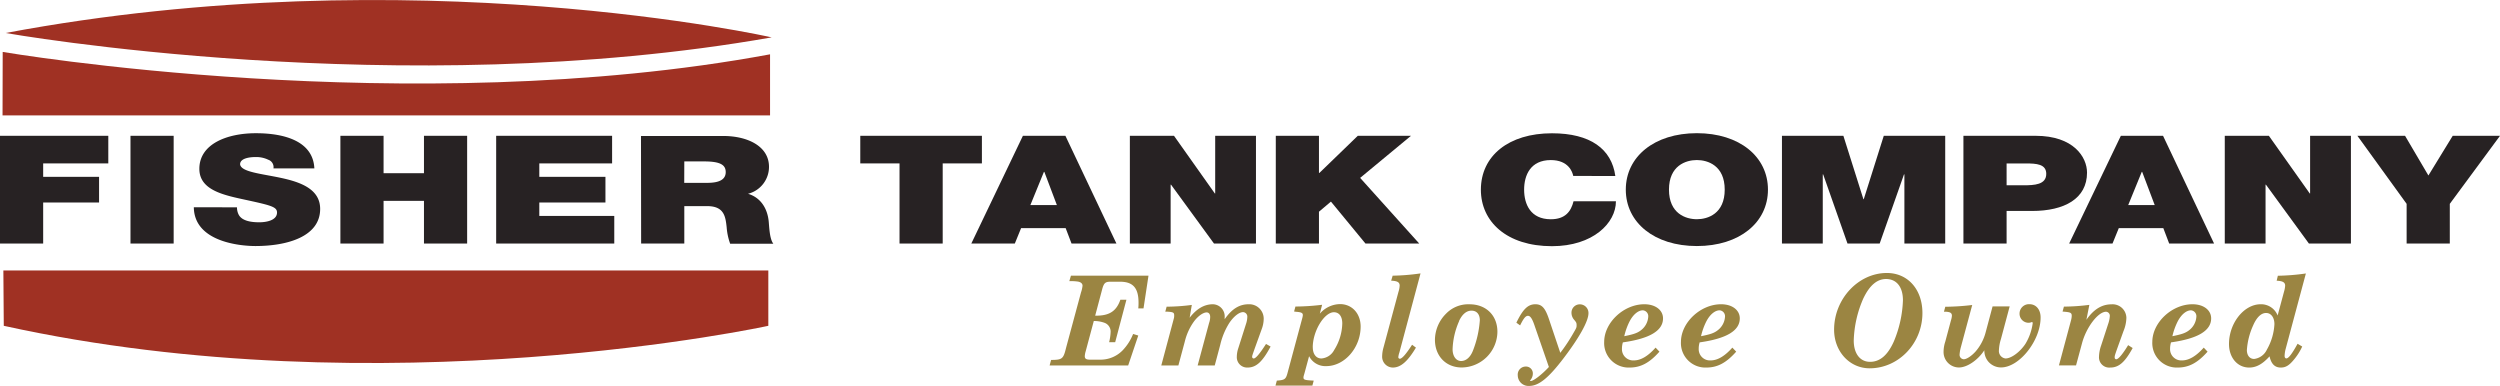 <svg id="ab2f4c28-5c46-4615-97b7-4d5249d0c9d6" data-name="Layer 1" xmlns="http://www.w3.org/2000/svg" viewBox="0 0 668.27 103.18"><defs><style>.a0ff357b-0344-47f3-a7af-5927f2c64842{fill:#272223;}.a0dd2d5d-5523-4f54-8130-32291aae86a1{fill:#a03123;}.\37 e8da2a9-541f-428e-ae62-d5ea86920684{fill:#9b8542;}</style></defs><title>prospect_websites_ftc_logo</title><polygon class="a0ff357b-0344-47f3-a7af-5927f2c64842" points="0 36.3 28.95 36.3 28.95 43.68 11.54 43.68 11.54 47.27 26.48 47.27 26.48 54.13 11.54 54.13 11.54 65.1 0 65.1 0 36.3"/><rect class="a0ff357b-0344-47f3-a7af-5927f2c64842" x="34.88" y="36.3" width="11.54" height="28.8"/><path class="a0ff357b-0344-47f3-a7af-5927f2c64842" d="M689.08,546.73a4.22,4.22,0,0,0,.42,1.9c.84,1.73,3.35,2.1,5.51,2.1,1.88,0,4.77-.48,4.77-2.62,0-1.49-1.62-1.9-8.07-3.31-5.93-1.29-12.69-2.54-12.69-8.36,0-6.65,7.4-9.52,15.11-9.52,8.13,0,15.31,2.38,15.63,9.4H698.83a2.08,2.08,0,0,0-1.37-2.3,7.41,7.41,0,0,0-3.41-.73c-1.57,0-4.14.32-4.14,1.93.21,2.06,5.56,2.5,10.86,3.63s10.54,3,10.54,8.31c0,7.5-9,9.92-17.3,9.92-4.25,0-16.36-1.17-16.47-10.37Z" transform="translate(-625.73 -491.31)"/><polygon class="a0ff357b-0344-47f3-a7af-5927f2c64842" points="90.99 36.3 102.53 36.3 102.53 46.3 113.33 46.3 113.33 36.3 124.87 36.3 124.87 65.1 113.33 65.1 113.33 53.69 102.53 53.69 102.53 65.1 90.99 65.1 90.99 36.3"/><polygon class="a0ff357b-0344-47f3-a7af-5927f2c64842" points="132.63 36.3 163.62 36.3 163.62 43.68 144.16 43.68 144.16 47.27 161.84 47.27 161.84 54.13 144.16 54.13 144.16 57.72 164.2 57.72 164.2 65.1 132.63 65.1 132.63 36.3"/><path class="a0ff357b-0344-47f3-a7af-5927f2c64842" d="M797.11,556.41h11.54v-10h6.13c4.57,0,4.88,2.87,5.19,5.61a16.5,16.5,0,0,0,.94,4.44h11.54c-1.05-1.33-1.1-4.76-1.26-6.17-.42-3.59-2.36-6.25-5.51-7.18a7.42,7.42,0,0,0,5.61-7.22c0-5.45-5.66-8.23-12.22-8.23h-22Zm11.54-21.95H814c4.41,0,5.72,1,5.72,2.86,0,2.58-2.94,2.87-5.09,2.87h-6Z" transform="translate(-625.73 -491.31)"/><polygon class="a0ff357b-0344-47f3-a7af-5927f2c64842" points="240.45 43.68 229.96 43.68 229.96 36.3 262.47 36.3 262.47 43.68 251.99 43.68 251.99 65.1 240.45 65.1 240.45 43.68"/><path class="a0ff357b-0344-47f3-a7af-5927f2c64842" d="M885.37,556.41H897l1.68-4.12h11.91l1.57,4.12h12l-13.64-28.8H899.16Zm15.79-10.29,3.62-8.87h.11l3.35,8.87Z" transform="translate(-625.73 -491.31)"/><polygon class="a0ff357b-0344-47f3-a7af-5927f2c64842" points="302.02 36.3 313.82 36.3 324.73 51.71 324.83 51.71 324.83 36.3 335.73 36.3 335.73 65.1 324.51 65.1 313.03 49.37 312.92 49.37 312.92 65.1 302.02 65.1 302.02 36.3"/><polygon class="a0ff357b-0344-47f3-a7af-5927f2c64842" points="341.03 36.3 352.57 36.3 352.57 46.23 352.68 46.23 362.95 36.3 377.17 36.3 363.58 47.55 379.37 65.1 365 65.1 355.77 53.89 352.57 56.59 352.57 65.1 341.03 65.1 341.03 36.3"/><path class="a0ff357b-0344-47f3-a7af-5927f2c64842" d="M1046.27,538.34c-.21-1.05-1.26-4.24-6-4.24-5.4,0-7.13,4-7.13,7.91s1.73,7.91,7.13,7.91c3.88,0,5.4-2.1,6.08-4.8h11.33c0,5.81-6.14,12-17.1,12-12.11,0-19-6.58-19-15.09,0-9.08,7.45-15.09,19-15.09,10.28,0,15.95,4.2,16.94,11.42Z" transform="translate(-625.73 -491.31)"/><path class="a0ff357b-0344-47f3-a7af-5927f2c64842" d="M1060.32,542c0,8.79,7.61,15.08,19,15.08s19-6.29,19-15.08-7.6-15.09-19-15.09-19,6.29-19,15.09m11.54,0c0-6.42,4.51-7.91,7.45-7.91s7.45,1.49,7.45,7.91-4.5,7.91-7.45,7.91-7.45-1.5-7.45-7.91" transform="translate(-625.73 -491.31)"/><polygon class="a0ff357b-0344-47f3-a7af-5927f2c64842" points="476.33 36.3 492.75 36.3 498.1 53.24 498.2 53.24 503.55 36.3 519.97 36.3 519.97 65.1 509.06 65.1 509.06 46.62 508.95 46.62 502.45 65.1 493.85 65.1 487.35 46.62 487.24 46.62 487.24 65.1 476.33 65.1 476.33 36.3"/><path class="a0ff357b-0344-47f3-a7af-5927f2c64842" d="M1150.57,556.41h11.54V547.7h6.82c8.61,0,14.68-3.27,14.68-10.25,0-4.11-3.56-9.84-13.74-9.84h-19.3ZM1162.11,535h5.14c2.83,0,5.46.16,5.46,2.78,0,2.91-3.15,3.06-6.14,3.06h-4.46Z" transform="translate(-625.73 -491.31)"/><path class="a0ff357b-0344-47f3-a7af-5927f2c64842" d="M1178.83,556.41h11.59l1.68-4.12H1204l1.57,4.12h12l-13.64-28.8h-11.28Zm15.79-10.29,3.62-8.87h.11l3.35,8.87Z" transform="translate(-625.73 -491.31)"/><polygon class="a0ff357b-0344-47f3-a7af-5927f2c64842" points="594.7 36.3 606.49 36.3 617.41 51.71 617.51 51.71 617.51 36.3 628.42 36.3 628.42 65.1 617.19 65.1 605.71 49.37 605.6 49.37 605.6 65.1 594.7 65.1 594.7 36.3"/><polygon class="a0ff357b-0344-47f3-a7af-5927f2c64842" points="643.31 54.49 630.15 36.3 642.89 36.3 649.13 46.91 655.63 36.3 668.27 36.3 654.85 54.49 654.85 65.1 643.31 65.1 643.31 54.49"/><path class="a0dd2d5d-5523-4f54-8130-32291aae86a1" d="M626.74,578.4c101.75,22.39,204.37,0,204.37,0v-14.8H626.63Z" transform="translate(-625.73 -491.31)"/><path class="a0dd2d5d-5523-4f54-8130-32291aae86a1" d="M626.45,505.19s108.56,18.57,205.12.64v16.33H626.41Z" transform="translate(-625.73 -491.31)"/><path class="a0dd2d5d-5523-4f54-8130-32291aae86a1" d="M832,501.3s-95.62-21.66-204.76-1.17c0,0,105.33,18.72,204.76,1.17" transform="translate(-625.73 -491.31)"/><path class="7e8da2a9-541f-428e-ae62-d5ea86920684" d="M906.3,589l.4-1.48c3,0,3.28-.29,4-3.24l4-14.83a7.74,7.74,0,0,0,.4-1.76c0-.61-.5-1-1.3-1.12a14,14,0,0,0-2.23-.11L912,565h20.73l-1.33,8.75H930a13.07,13.07,0,0,0,.07-1.55c0-3.89-1.48-5.58-4.9-5.58h-2.66c-1.3,0-1.69.36-2.12,1.87l-1.91,7.2c3.71.07,5.65-1.15,6.73-4.25h1.62l-3,11.34h-1.62a13.44,13.44,0,0,0,.4-2.74,2.5,2.5,0,0,0-1.66-2.45,8.15,8.15,0,0,0-2.84-.47l-2.16,8.06a5.64,5.64,0,0,0-.25,1.33c0,.68.36.94,1.4.94h2.88a8.23,8.23,0,0,0,5.83-2.48,13.57,13.57,0,0,0,2.81-4.39L930,581l-2.7,8Z" transform="translate(-625.73 -491.31)"/><path class="7e8da2a9-541f-428e-ae62-d5ea86920684" d="M965.37,583.94c-2.16,4.07-3.85,5.62-6.15,5.62a2.76,2.76,0,0,1-2.88-2.88,7.36,7.36,0,0,1,.4-2.3l2.16-6.8a6.56,6.56,0,0,0,.25-1.58,1.21,1.21,0,0,0-1.12-1.26c-1.08,0-2.52,1.15-3.71,2.92a19,19,0,0,0-2.41,5.83L950.44,589h-4.57l3.06-11.37a4.7,4.7,0,0,0,.29-1.62c0-.72-.36-1.19-.94-1.19-.94,0-2.38,1-3.49,2.56a15.32,15.32,0,0,0-2.34,5.18L940.72,589h-4.57l3.31-12.38a3,3,0,0,0,.14-1c0-.76-.25-.9-1.84-1l-.54,0,.36-1.33a53.35,53.35,0,0,0,6.73-.47l-.58,3.42c1.87-2.41,3.92-3.6,6.23-3.6a3.24,3.24,0,0,1,3.13,3.53v.47c1.94-2.77,3.92-4,6.44-4a3.86,3.86,0,0,1,4,3.85,8,8,0,0,1-.54,2.81l-1.87,5.18c-.68,1.94-.68,1.94-.68,2.23a.43.43,0,0,0,.4.43c.54,0,1.55-1.15,3.31-3.89Z" transform="translate(-625.73 -491.31)"/><path class="7e8da2a9-541f-428e-ae62-d5ea86920684" d="M974.45,591c-.29,1-.29,1-.29,1.22,0,.61.36.72,2.74.83l-.36,1.33h-9.86l.36-1.33c2.05-.14,2.38-.36,2.81-1.87l4-14.87a4.45,4.45,0,0,0,.14-.76c0-.58-.36-.79-1.84-.9l-.5-.07.36-1.33a61.22,61.22,0,0,0,7.13-.47l-.61,2.38a7.25,7.25,0,0,1,5.4-2.56c3.2,0,5.51,2.52,5.51,6,0,5.65-4.28,10.58-9.21,10.58a4.9,4.9,0,0,1-4.57-2.66Zm2.2-6.87c0,1.84.9,3,2.3,3a4.19,4.19,0,0,0,3.42-2.27,13.84,13.84,0,0,0,2.16-7.09c0-1.87-.83-3-2.27-3C979.67,574.84,976.64,579.84,976.64,584.16Z" transform="translate(-625.73 -491.31)"/><path class="7e8da2a9-541f-428e-ae62-d5ea86920684" d="M1004.22,584.23c-2.23,3.74-4.1,5.33-6.19,5.33a2.9,2.9,0,0,1-2.84-3.06,9,9,0,0,1,.36-2.3l4-14.87a6.46,6.46,0,0,0,.32-1.66c0-.9-.58-1.26-2.27-1.33L998,565a56.56,56.56,0,0,0,7.45-.61l-5.65,21.13a5.69,5.69,0,0,0-.29,1.26.43.43,0,0,0,.4.43c.58,0,1.69-1.26,3.28-3.74Z" transform="translate(-625.73 -491.31)"/><path class="7e8da2a9-541f-428e-ae62-d5ea86920684" d="M1026,580a9.65,9.65,0,0,1-9.54,9.54c-4.21,0-7.16-3.06-7.16-7.41a10,10,0,0,1,3-7,8.25,8.25,0,0,1,6.23-2.48C1022.94,572.64,1026,575.59,1026,580Zm-10.22-2.88a20,20,0,0,0-1.76,7.56c0,1.84.94,3.13,2.27,3.13s2.48-1,3.17-2.77a27.44,27.44,0,0,0,1.84-8.1c0-1.62-.83-2.59-2.23-2.59S1016.53,575.41,1015.74,577.14Z" transform="translate(-625.73 -491.31)"/><path class="7e8da2a9-541f-428e-ae62-d5ea86920684" d="M1042.81,585.63a45.76,45.76,0,0,0,3.28-4.9c1-1.73,1.08-1.8,1.08-2.45s-.07-.79-.65-1.48a2.84,2.84,0,0,1-.72-1.84,2.22,2.22,0,0,1,2.27-2.3,2.31,2.31,0,0,1,2.27,2.38c0,2.12-2.48,6.59-6.84,12.27-3.92,5.11-6.48,7.16-9,7.16a2.86,2.86,0,0,1-3.06-2.84,2.14,2.14,0,0,1,2.12-2.34,1.83,1.83,0,0,1,1.91,1.91,2.65,2.65,0,0,1-.68,1.73s-.07.07-.07.11.11.11.22.11c.72,0,3-1.76,4.82-3.74L1036,578.54c-.68-2.05-1.19-2.81-1.84-2.81s-1.22.79-2.09,2.56l-1-.72c1.76-3.64,3.1-4.93,5.08-4.93,1.76,0,2.66,1,3.71,4.21Z" transform="translate(-625.73 -491.31)"/><path class="7e8da2a9-541f-428e-ae62-d5ea86920684" d="M1069.31,585.31c-2.66,3-5,4.25-8,4.25a6.54,6.54,0,0,1-6.77-6.84c0-5.18,5.22-10.08,10.73-10.08,3,0,5,1.58,5,3.78,0,3.28-3.53,5.4-10.73,6.41a5.69,5.69,0,0,0-.25,1.69,3,3,0,0,0,3.2,3.13c1.84,0,3.78-1.15,5.79-3.42Zm-5.08-5.62a4.91,4.91,0,0,0,2.09-3.74,1.58,1.58,0,0,0-1.44-1.69c-1.22,0-2.56,1.08-3.53,2.92a17.17,17.17,0,0,0-1.44,4C1062.43,580.67,1063.33,580.34,1064.23,579.7Z" transform="translate(-625.73 -491.31)"/><path class="7e8da2a9-541f-428e-ae62-d5ea86920684" d="M1089.83,585.31c-2.66,3-5,4.25-8,4.25a6.54,6.54,0,0,1-6.77-6.84c0-5.18,5.22-10.08,10.73-10.08,3,0,5,1.58,5,3.78,0,3.28-3.53,5.4-10.73,6.41a5.69,5.69,0,0,0-.25,1.69,3,3,0,0,0,3.2,3.13c1.84,0,3.78-1.15,5.79-3.42Zm-5.08-5.62a4.91,4.91,0,0,0,2.09-3.74,1.58,1.58,0,0,0-1.44-1.69c-1.22,0-2.56,1.08-3.53,2.92a17.17,17.17,0,0,0-1.44,4C1083,580.67,1083.85,580.34,1084.75,579.7Z" transform="translate(-625.73 -491.31)"/><path class="7e8da2a9-541f-428e-ae62-d5ea86920684" d="M1139.61,575c0,8.1-6.37,14.76-14.11,14.76-5.36,0-9.5-4.5-9.5-10.33,0-8.21,6.48-15.15,14.11-15.15C1135.72,564.29,1139.61,568.68,1139.61,575Zm-15.73-4.07a30,30,0,0,0-2.63,11.41c0,3.49,1.69,5.69,4.36,5.69s4.72-1.8,6.34-5.4a31,31,0,0,0,2.45-11.05c0-3.56-1.69-5.69-4.54-5.69C1127.48,565.91,1125.5,567.6,1123.88,570.95Z" transform="translate(-625.73 -491.31)"/><path class="7e8da2a9-541f-428e-ae62-d5ea86920684" d="M1160.6,581.93a11.34,11.34,0,0,0-.54,3,2,2,0,0,0,1.76,2.2c1.55,0,3.89-1.73,5.33-3.92a14.3,14.3,0,0,0,1.94-5.51c0-.14-.07-.29-.14-.29a.27.27,0,0,0-.14,0,2.1,2.1,0,0,1-.9.18,2.42,2.42,0,0,1-2.34-2.41,2.52,2.52,0,0,1,2.63-2.56c1.8,0,3,1.44,3,3.56,0,6.19-5.69,13.35-10.58,13.35a4.48,4.48,0,0,1-3.56-1.76,4.62,4.62,0,0,1-.9-2.84c-1.73,2.66-4.61,4.61-6.8,4.61a4.12,4.12,0,0,1-4.1-4.18,9,9,0,0,1,.47-2.77l1.51-5.65a5.08,5.08,0,0,0,.25-1.22c0-.72-.4-1-1.55-1.08l-.58,0,.36-1.33a64.89,64.89,0,0,0,7.2-.47l-3.06,11.37a9.92,9.92,0,0,0-.32,1.91,1.17,1.17,0,0,0,1.12,1.22c.79,0,2.12-.9,3.2-2.12a12.73,12.73,0,0,0,2.63-5l1.87-7h4.57Z" transform="translate(-625.73 -491.31)"/><path class="7e8da2a9-541f-428e-ae62-d5ea86920684" d="M1195.81,584.34c-2.09,3.82-3.71,5.22-6,5.22a2.74,2.74,0,0,1-3-2.92,9.79,9.79,0,0,1,.58-3l1.84-5.65a8.07,8.07,0,0,0,.47-2.16,1.08,1.08,0,0,0-1-1.19c-2.12,0-5.25,4.1-6.41,8.35l-1.62,6h-4.57l3.24-12.09a5,5,0,0,0,.18-1.15c0-.86-.32-1-2.45-1.15l.36-1.33a54.85,54.85,0,0,0,6.8-.47l-.79,4c1.94-2.81,4.14-4.14,6.69-4.14a3.69,3.69,0,0,1,4,3.6,9.89,9.89,0,0,1-.79,3.6l-1.62,4.5c-.72,2.05-.72,2.05-.72,2.52a.44.44,0,0,0,.4.47c.58,0,1.69-1.3,3.2-3.78Z" transform="translate(-625.73 -491.31)"/><path class="7e8da2a9-541f-428e-ae62-d5ea86920684" d="M1215.83,585.31c-2.66,3-5,4.25-8,4.25a6.54,6.54,0,0,1-6.77-6.84c0-5.18,5.22-10.08,10.73-10.08,3,0,5,1.58,5,3.78,0,3.28-3.53,5.4-10.73,6.41a5.69,5.69,0,0,0-.25,1.69,3,3,0,0,0,3.2,3.13c1.84,0,3.78-1.15,5.8-3.42Zm-5.08-5.62a4.91,4.91,0,0,0,2.09-3.74,1.58,1.58,0,0,0-1.44-1.69c-1.22,0-2.56,1.08-3.53,2.92a17.17,17.17,0,0,0-1.44,4C1208.95,580.67,1209.85,580.34,1210.75,579.7Z" transform="translate(-625.73 -491.31)"/><path class="7e8da2a9-541f-428e-ae62-d5ea86920684" d="M1241.13,583.94a15.28,15.28,0,0,1-2.09,3.35c-1.37,1.69-2.3,2.27-3.64,2.27-1.62,0-2.56-1-3-3-1.84,2.05-3.53,3-5.44,3-3.13,0-5.4-2.63-5.4-6.3,0-5.58,4-10.62,8.46-10.62a4.74,4.74,0,0,1,4.54,3l1.69-6.3a7.38,7.38,0,0,0,.32-1.66c0-.9-.65-1.26-2.27-1.33l.32-1.33a58.43,58.43,0,0,0,7.49-.61l-5.47,20.41a8.77,8.77,0,0,0-.22,1.62c0,.4.18.68.47.68.58,0,1.55-1.26,3-3.92ZM1228,578.33a18.86,18.86,0,0,0-1.66,6.55c0,1.44.76,2.38,1.94,2.38a4.35,4.35,0,0,0,3.42-2.52,15.24,15.24,0,0,0,2-6.77c0-1.8-.9-3-2.23-3S1228.93,576.17,1228,578.33Z" transform="translate(-625.73 -491.31)"/></svg>